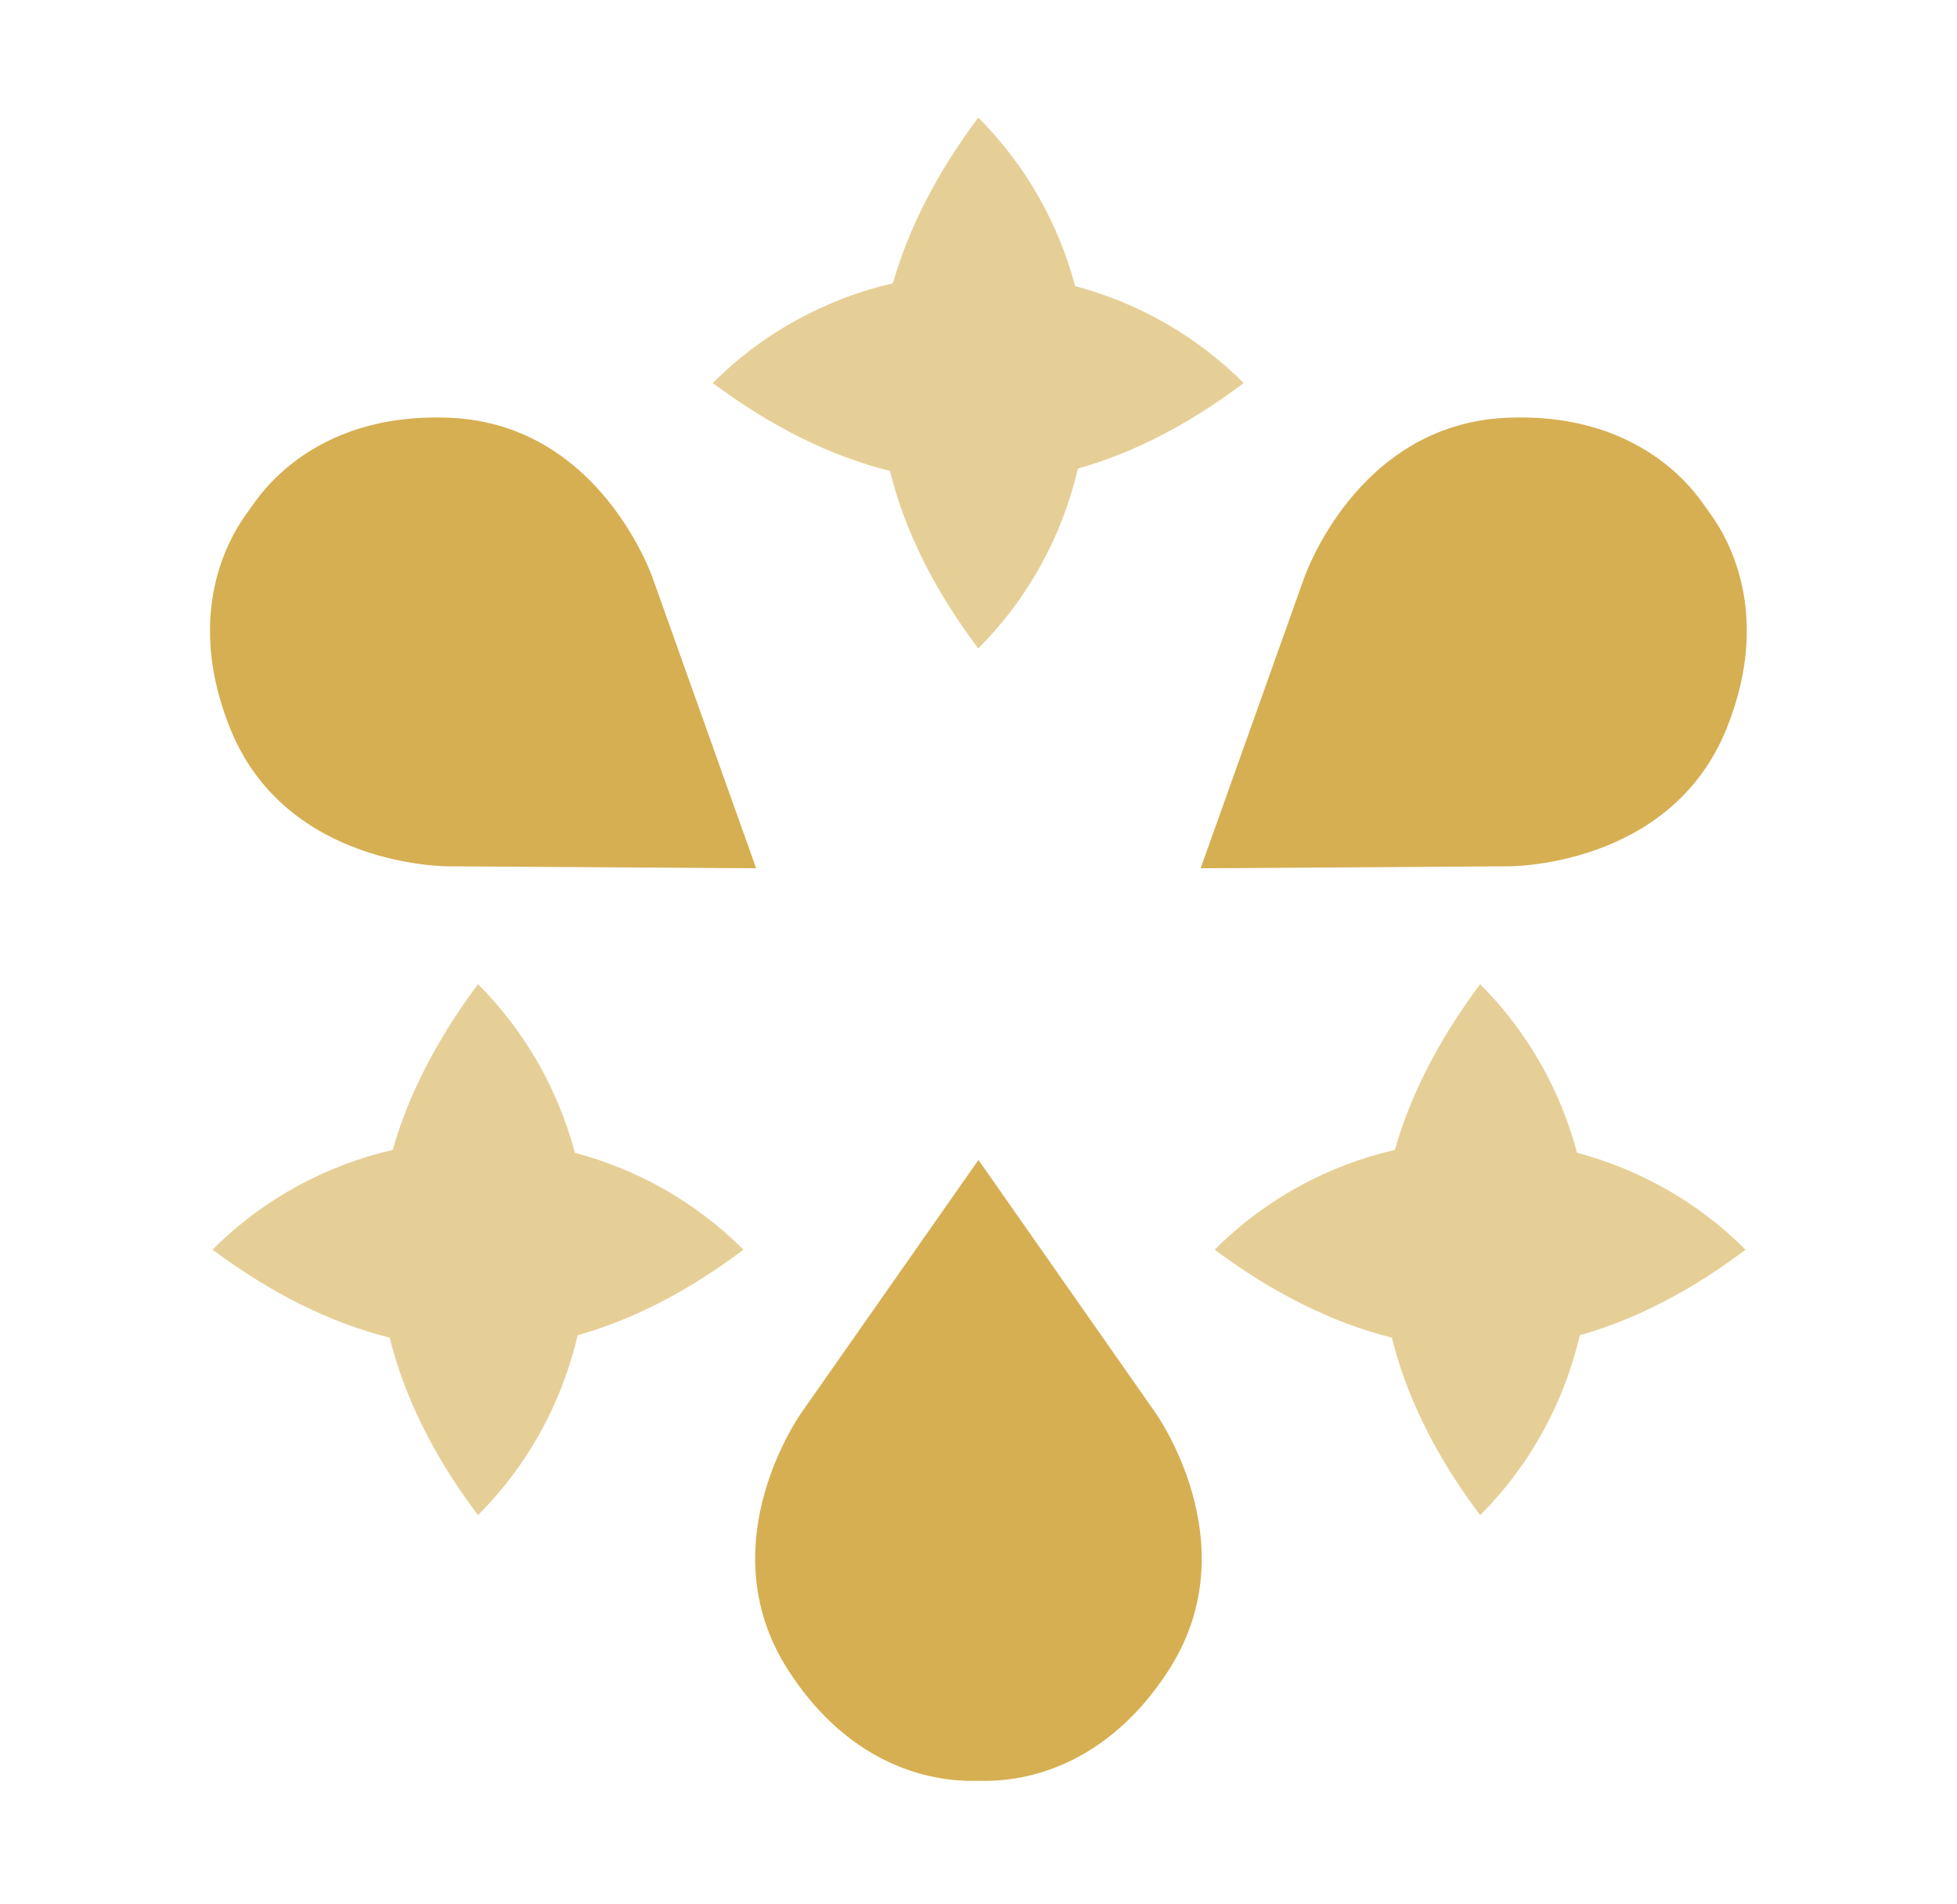 <svg xmlns="http://www.w3.org/2000/svg" fill="none" viewBox="0 0 37 36" height="36" width="37">
<g id="Illustrative Icons">
<path fill="#D6AF52" d="M21.828 26.682L18.499 21.928L15.169 26.682C15.169 26.682 13.356 29.171 14.901 31.571C16.371 33.855 18.365 33.653 18.499 33.666C18.634 33.653 20.627 33.853 22.097 31.571C23.642 29.172 21.828 26.682 21.828 26.682Z" id="Vector"></path>
<path fill="#D6AF52" d="M8.492 16.377L14.296 16.414L12.347 10.947C12.347 10.947 11.367 8.027 8.517 7.898C5.804 7.776 4.814 9.518 4.725 9.62C4.657 9.737 3.339 11.247 4.35 13.766C5.411 16.414 8.492 16.377 8.492 16.377Z" id="Vector_2"></path>
<path fill="#D6AF52" d="M28.505 16.377L22.7 16.414L24.649 10.947C24.649 10.947 25.629 8.027 28.479 7.898C31.192 7.776 32.182 9.518 32.271 9.62C32.34 9.737 33.657 11.247 32.646 13.766C31.585 16.414 28.505 16.377 28.505 16.377Z" id="Vector_3"></path>
<path fill="#E6CF97" d="M20.381 8.857C21.424 8.565 22.47 8.028 23.514 7.241C22.598 6.325 21.494 5.72 20.327 5.408C20.016 4.242 19.41 3.137 18.495 2.222C17.718 3.264 17.179 4.308 16.883 5.354C15.636 5.644 14.448 6.268 13.476 7.241C14.591 8.072 15.707 8.624 16.826 8.903C17.102 10.021 17.652 11.139 18.495 12.258C19.466 11.287 20.089 10.102 20.38 8.856L20.381 8.857Z" id="Vector_4"></path>
<path fill="#E6CF97" d="M29.87 25.241C30.913 24.948 31.959 24.411 33.003 23.624C32.088 22.709 30.983 22.103 29.817 21.792C29.505 20.625 28.899 19.52 27.984 18.605C27.207 19.648 26.668 20.692 26.372 21.738C25.125 22.027 23.938 22.651 22.965 23.624C24.081 24.455 25.196 25.007 26.315 25.287C26.592 26.404 27.142 27.523 27.984 28.643C28.955 27.672 29.578 26.486 29.869 25.241H29.87Z" id="Vector_5"></path>
<path fill="#E6CF97" d="M10.923 25.241C11.966 24.948 13.012 24.411 14.056 23.624C13.14 22.709 12.036 22.103 10.869 21.792C10.558 20.625 9.952 19.52 9.037 18.605C8.26 19.648 7.721 20.692 7.425 21.738C6.177 22.027 4.99 22.651 4.018 23.624C5.133 24.455 6.249 25.007 7.368 25.287C7.644 26.404 8.194 27.523 9.037 28.643C10.008 27.672 10.631 26.486 10.922 25.241H10.923Z" id="Vector_6"></path>
</g>
</svg>
